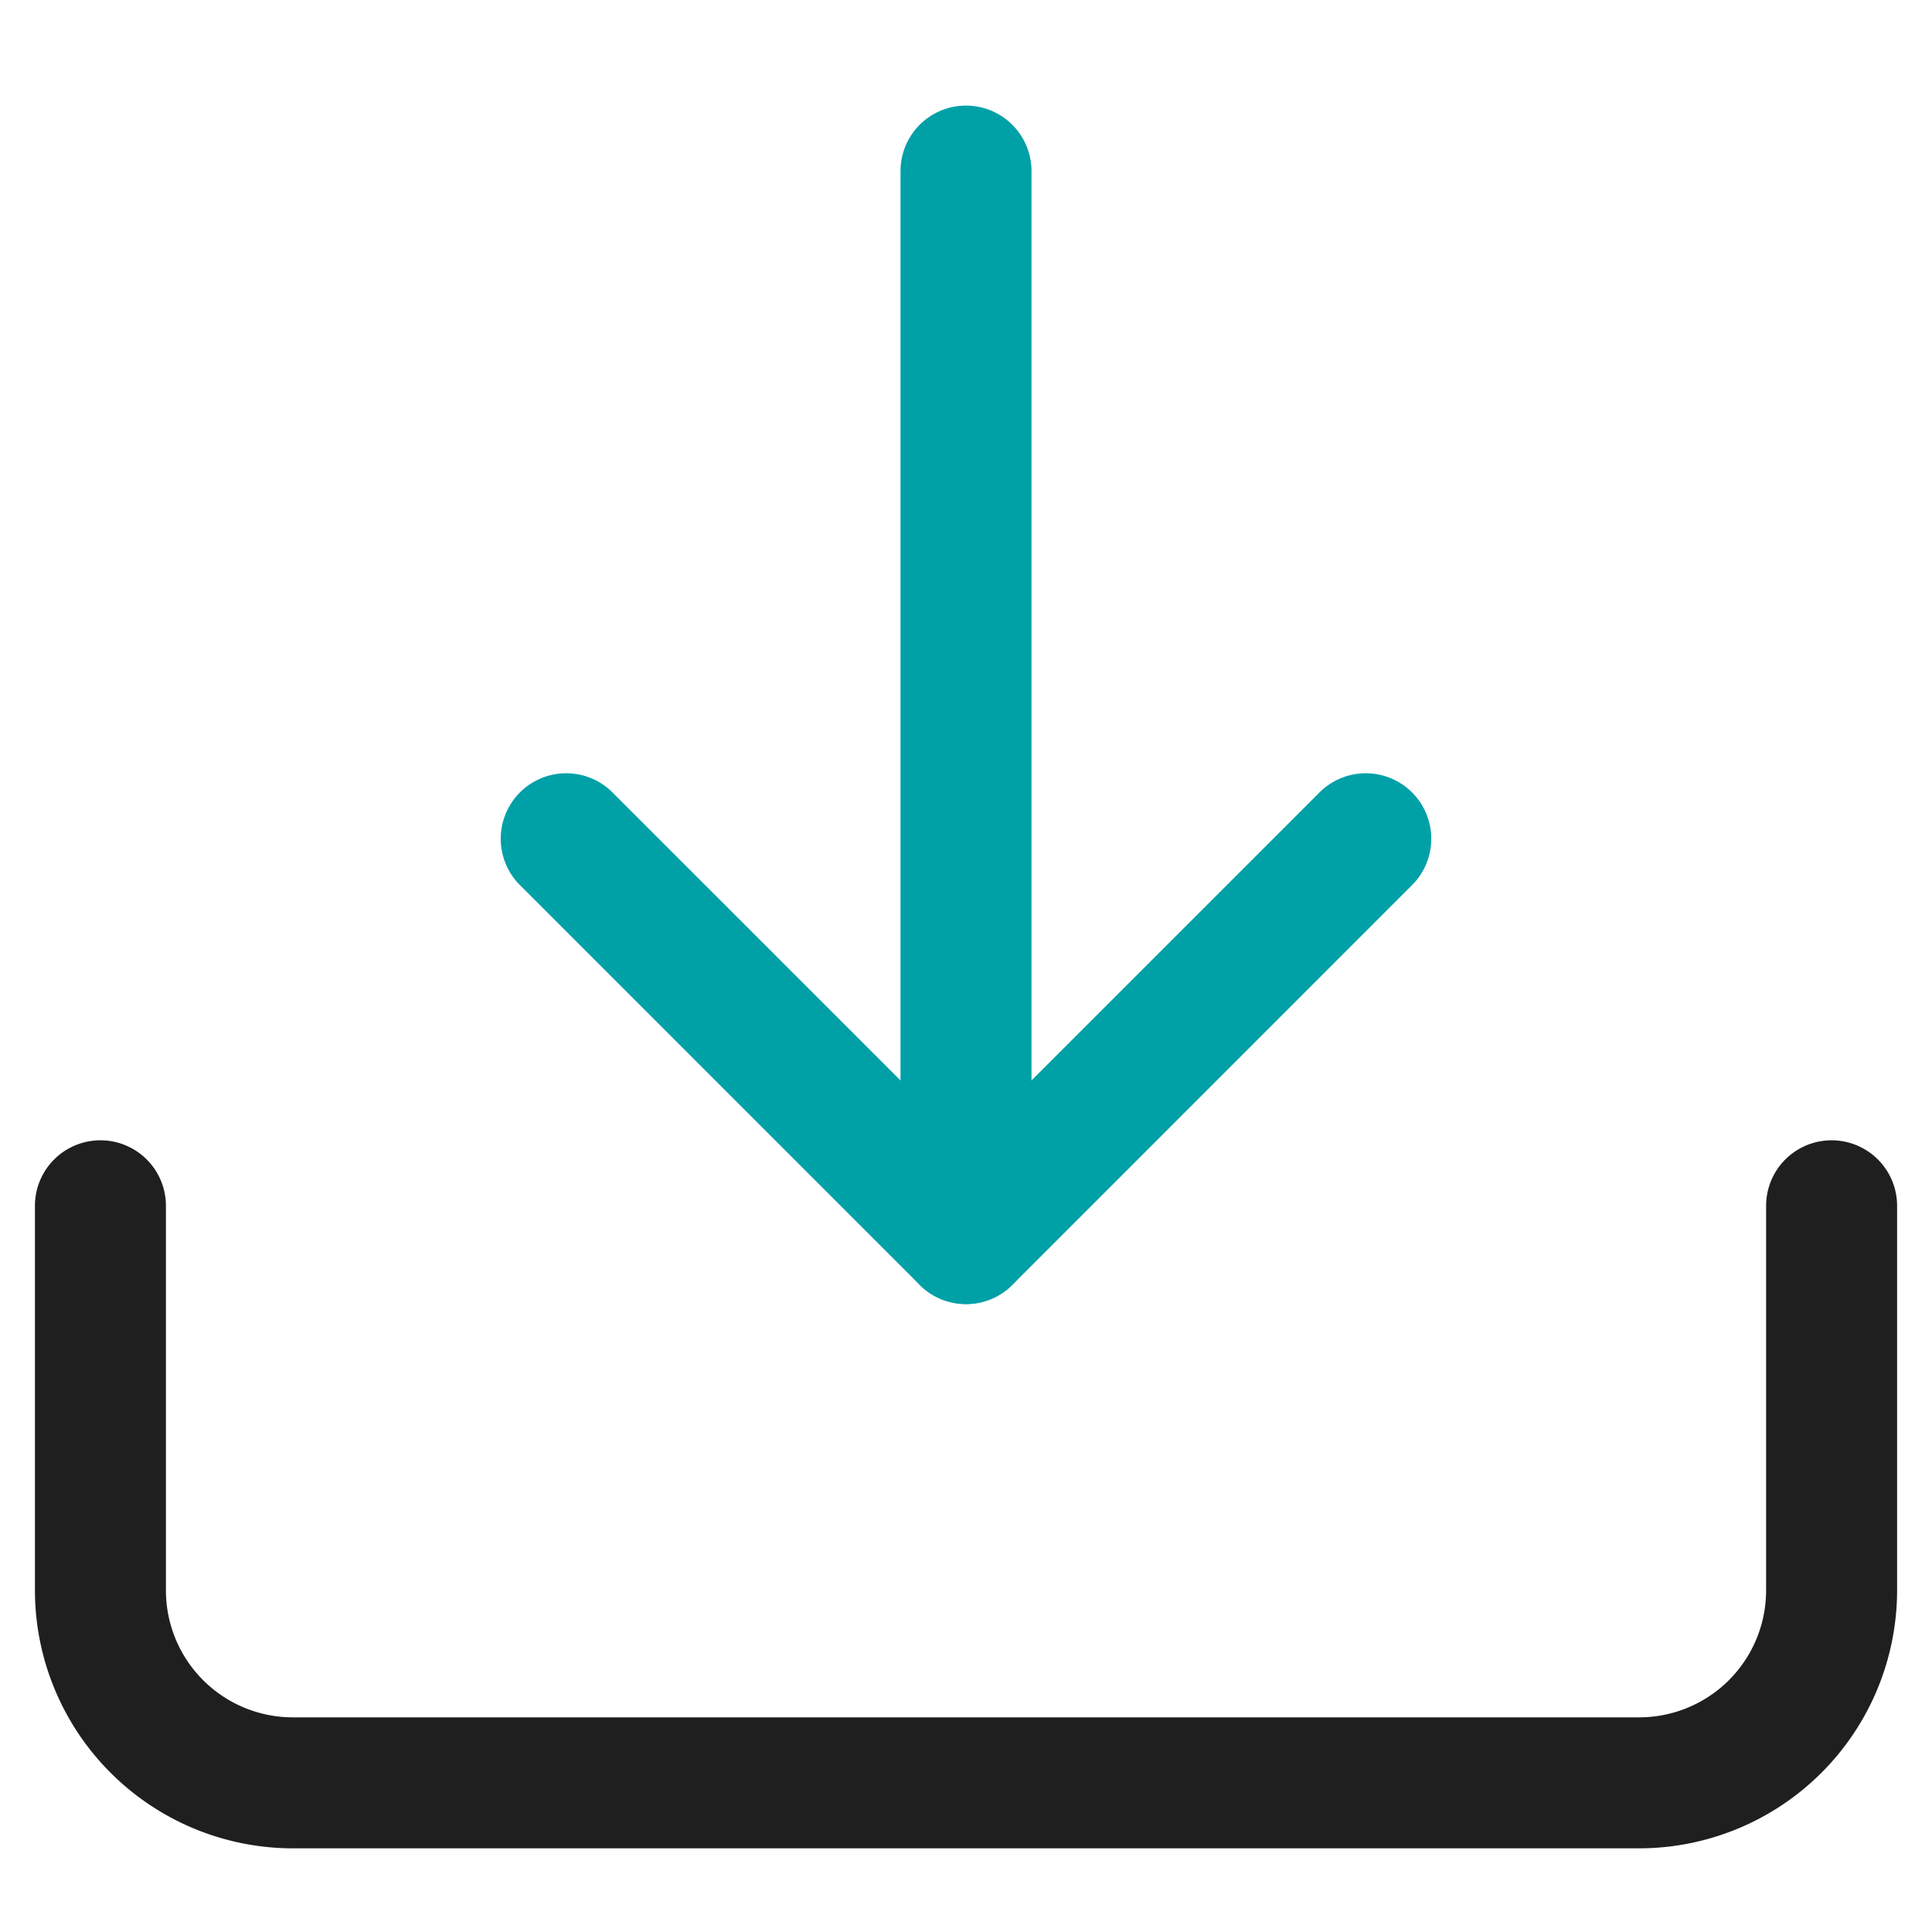 <svg viewBox="0 0 59 59" height="59" width="59" xmlns="http://www.w3.org/2000/svg">
  <g transform="translate(-365 -35)" data-name="Gruppe 1843" id="Gruppe_1843">
    <g transform="translate(363.567 32.079)" data-name="Icon feather-download" id="Icon_feather-download">
      <path fill="#1f1f1f" transform="translate(0 17.244)" d="M51.493,42.122H10.374A7.883,7.883,0,0,1,2.5,34.248V22.5a2,2,0,0,1,4,0V34.248a3.878,3.878,0,0,0,3.874,3.874H51.493a3.878,3.878,0,0,0,3.874-3.874V22.5a2,2,0,0,1,4,0V34.248A7.883,7.883,0,0,1,51.493,42.122Z" data-name="Pfad 24675" id="Pfad_24675"></path>
      <path fill="#00a0a7" transform="translate(8.249 13.56)" d="M22.684,29.185A2,2,0,0,1,21.27,28.6L9.086,16.414a2,2,0,1,1,2.828-2.828l10.77,10.77,10.77-10.77a2,2,0,1,1,2.828,2.828L24.1,28.6A2,2,0,0,1,22.684,29.185Z" data-name="Pfad 24676" id="Pfad_24676"></path>
      <path fill="#00a0a7" transform="translate(12.933 7.001)" d="M18,35.743a2,2,0,0,1-2-2V1.145a2,2,0,0,1,4,0v32.6A2,2,0,0,1,18,35.743Z" data-name="Pfad 24677" id="Pfad_24677"></path>
    </g>
    <path fill="rgba(112,112,112,0)" transform="translate(365 35)" d="M.15.15v58.7h58.7V.15H.15M0,0H59V59H0Z" data-name="Rechteck 1125" id="Rechteck_1125"></path>
  </g>
</svg>
